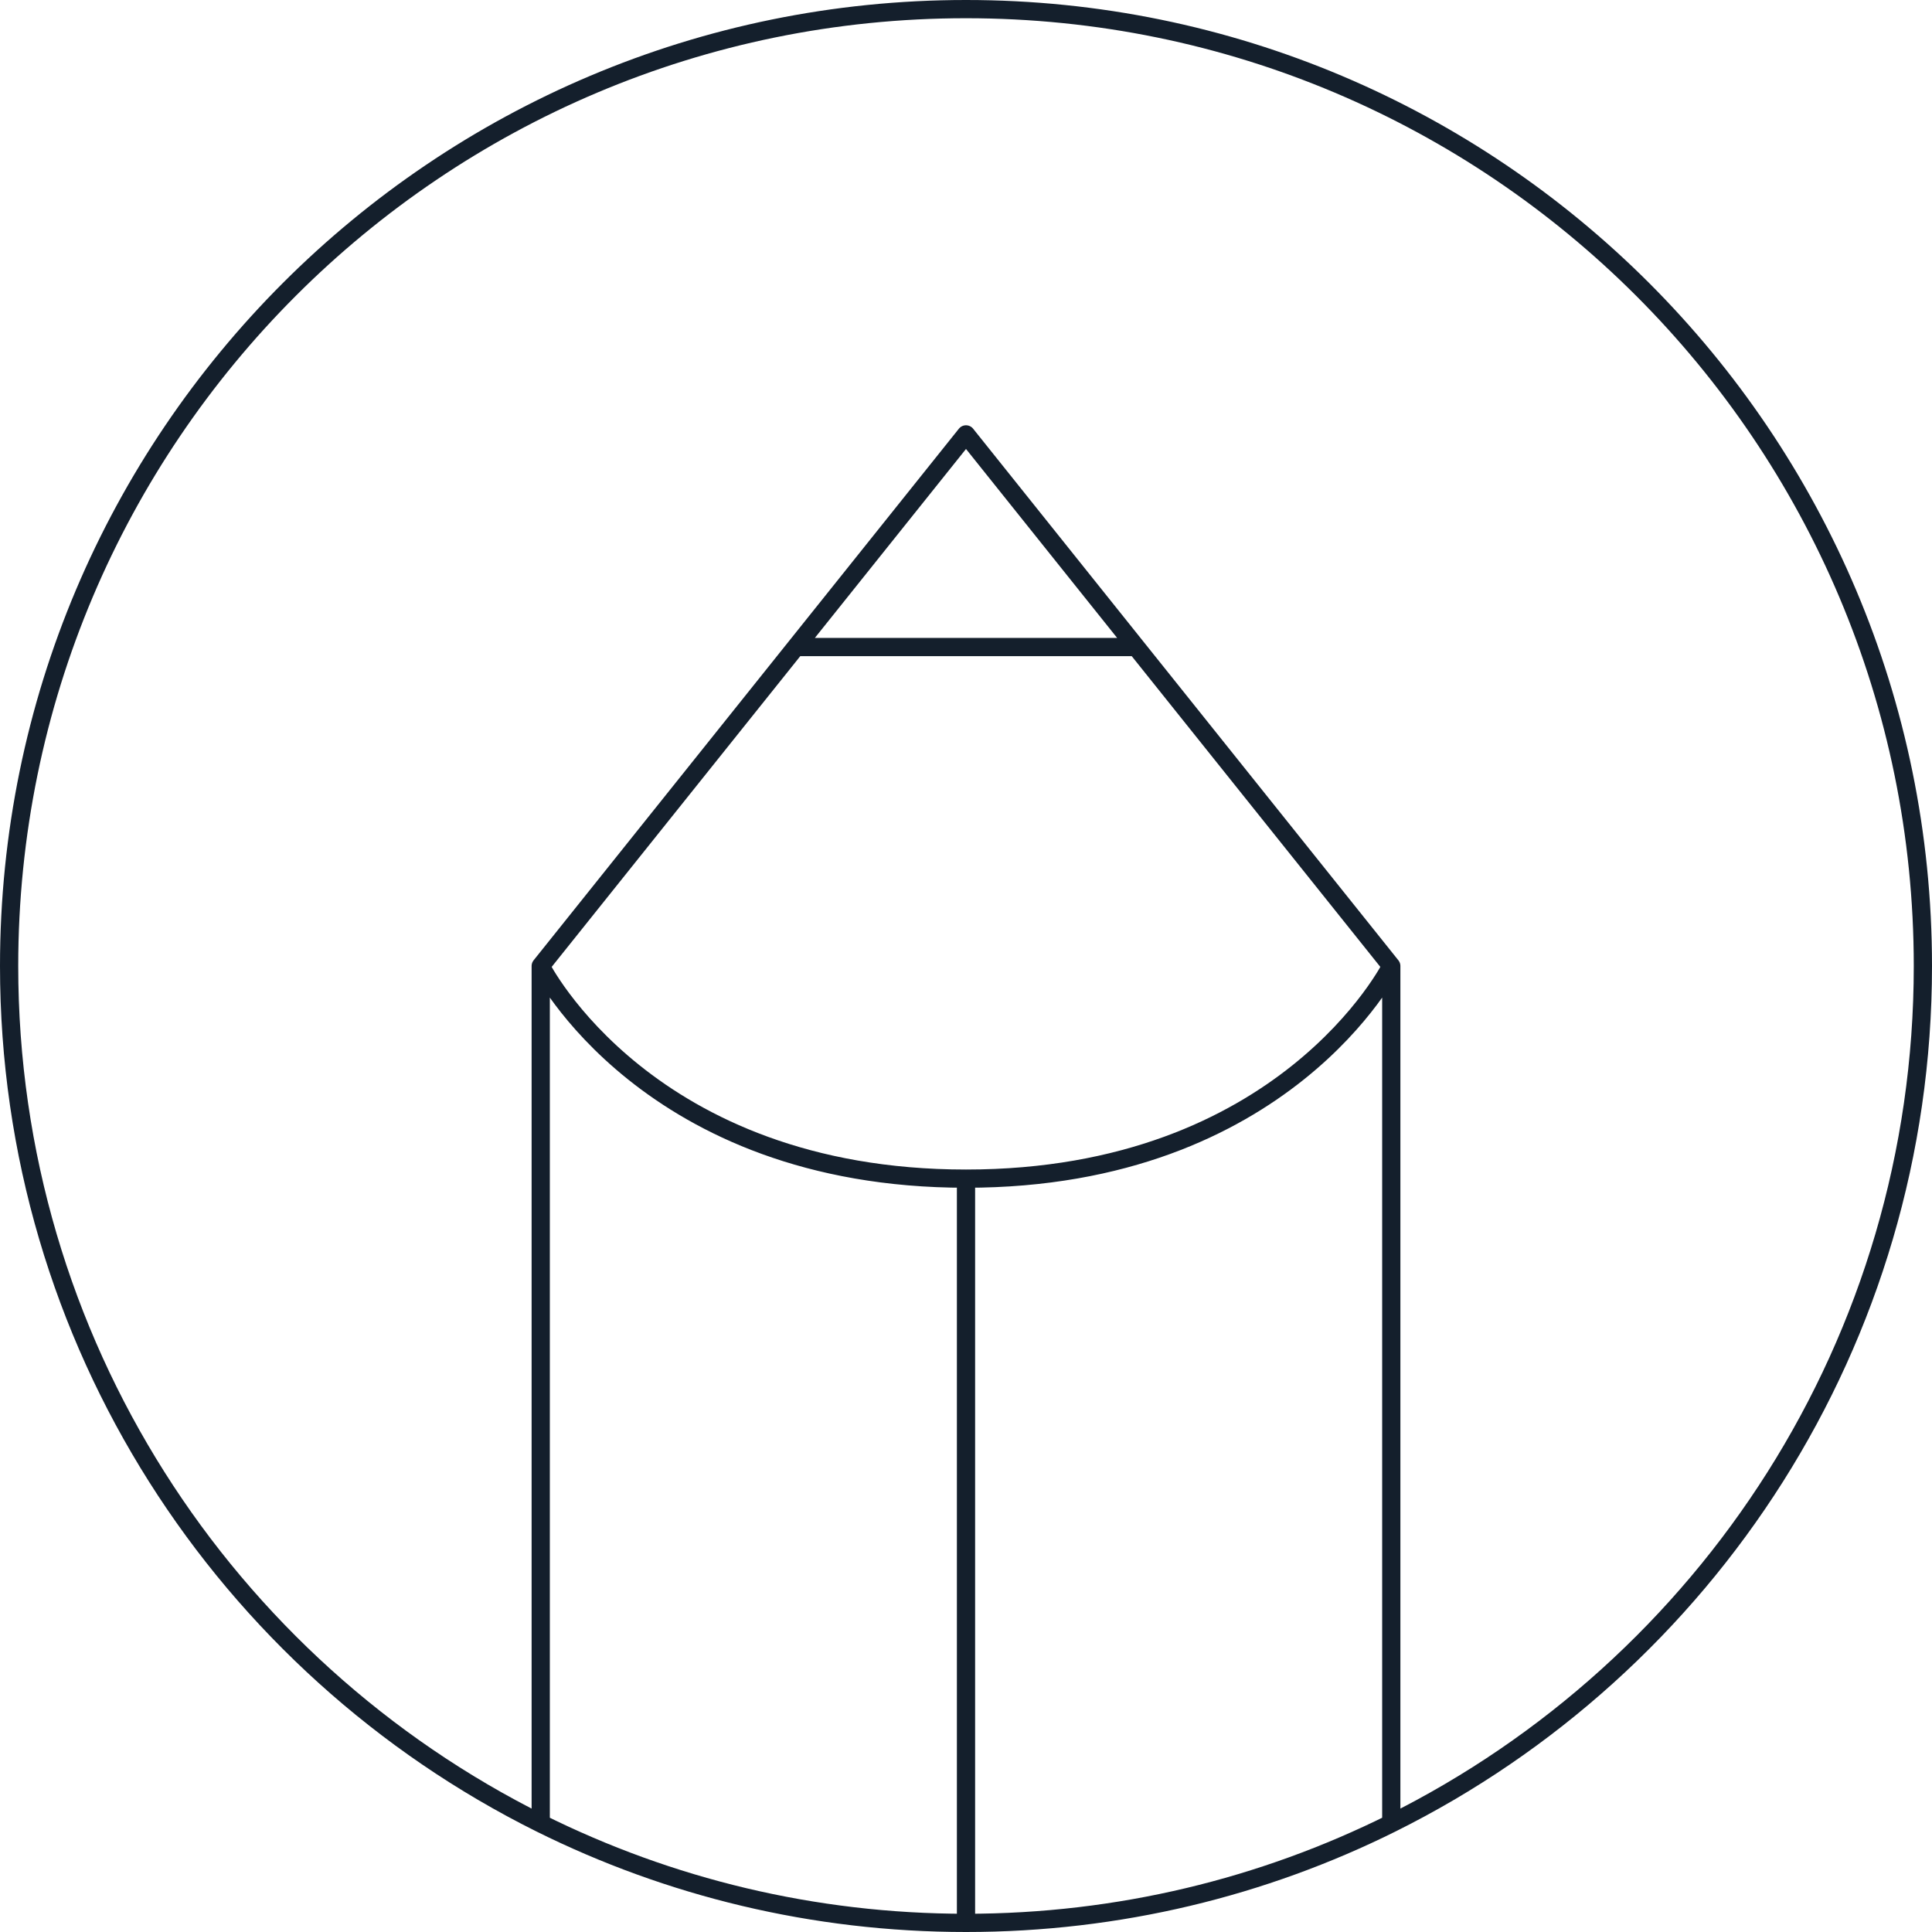 <?xml version="1.0" encoding="UTF-8"?> <svg xmlns="http://www.w3.org/2000/svg" width="106" height="106" viewBox="0 0 106 106" fill="none"><path d="M53 105.5C61.382 105.5 69.304 103.536 76.333 100.043M53 105.5C44.618 105.5 36.696 103.536 29.667 100.043M53 105.5C53 105.5 53 80.613 53 64.667M76.333 53V100.043M76.333 53L62.333 35.5M76.333 53C76.333 53 70.5 64.667 53 64.667M76.333 100.043C93.62 91.452 105.5 73.613 105.5 53C105.5 24.005 81.995 0.5 53 0.5C24.005 0.5 0.5 24.005 0.5 53C0.5 73.613 12.38 91.452 29.667 100.043M29.667 53L29.667 100.043M29.667 53L43.667 35.5M29.667 53C29.667 53 35.5 64.667 53 64.667M43.667 35.5L53 23.833L62.333 35.5M43.667 35.5H62.333" stroke="#141F2C" stroke-linecap="round" stroke-linejoin="round"></path></svg> 
